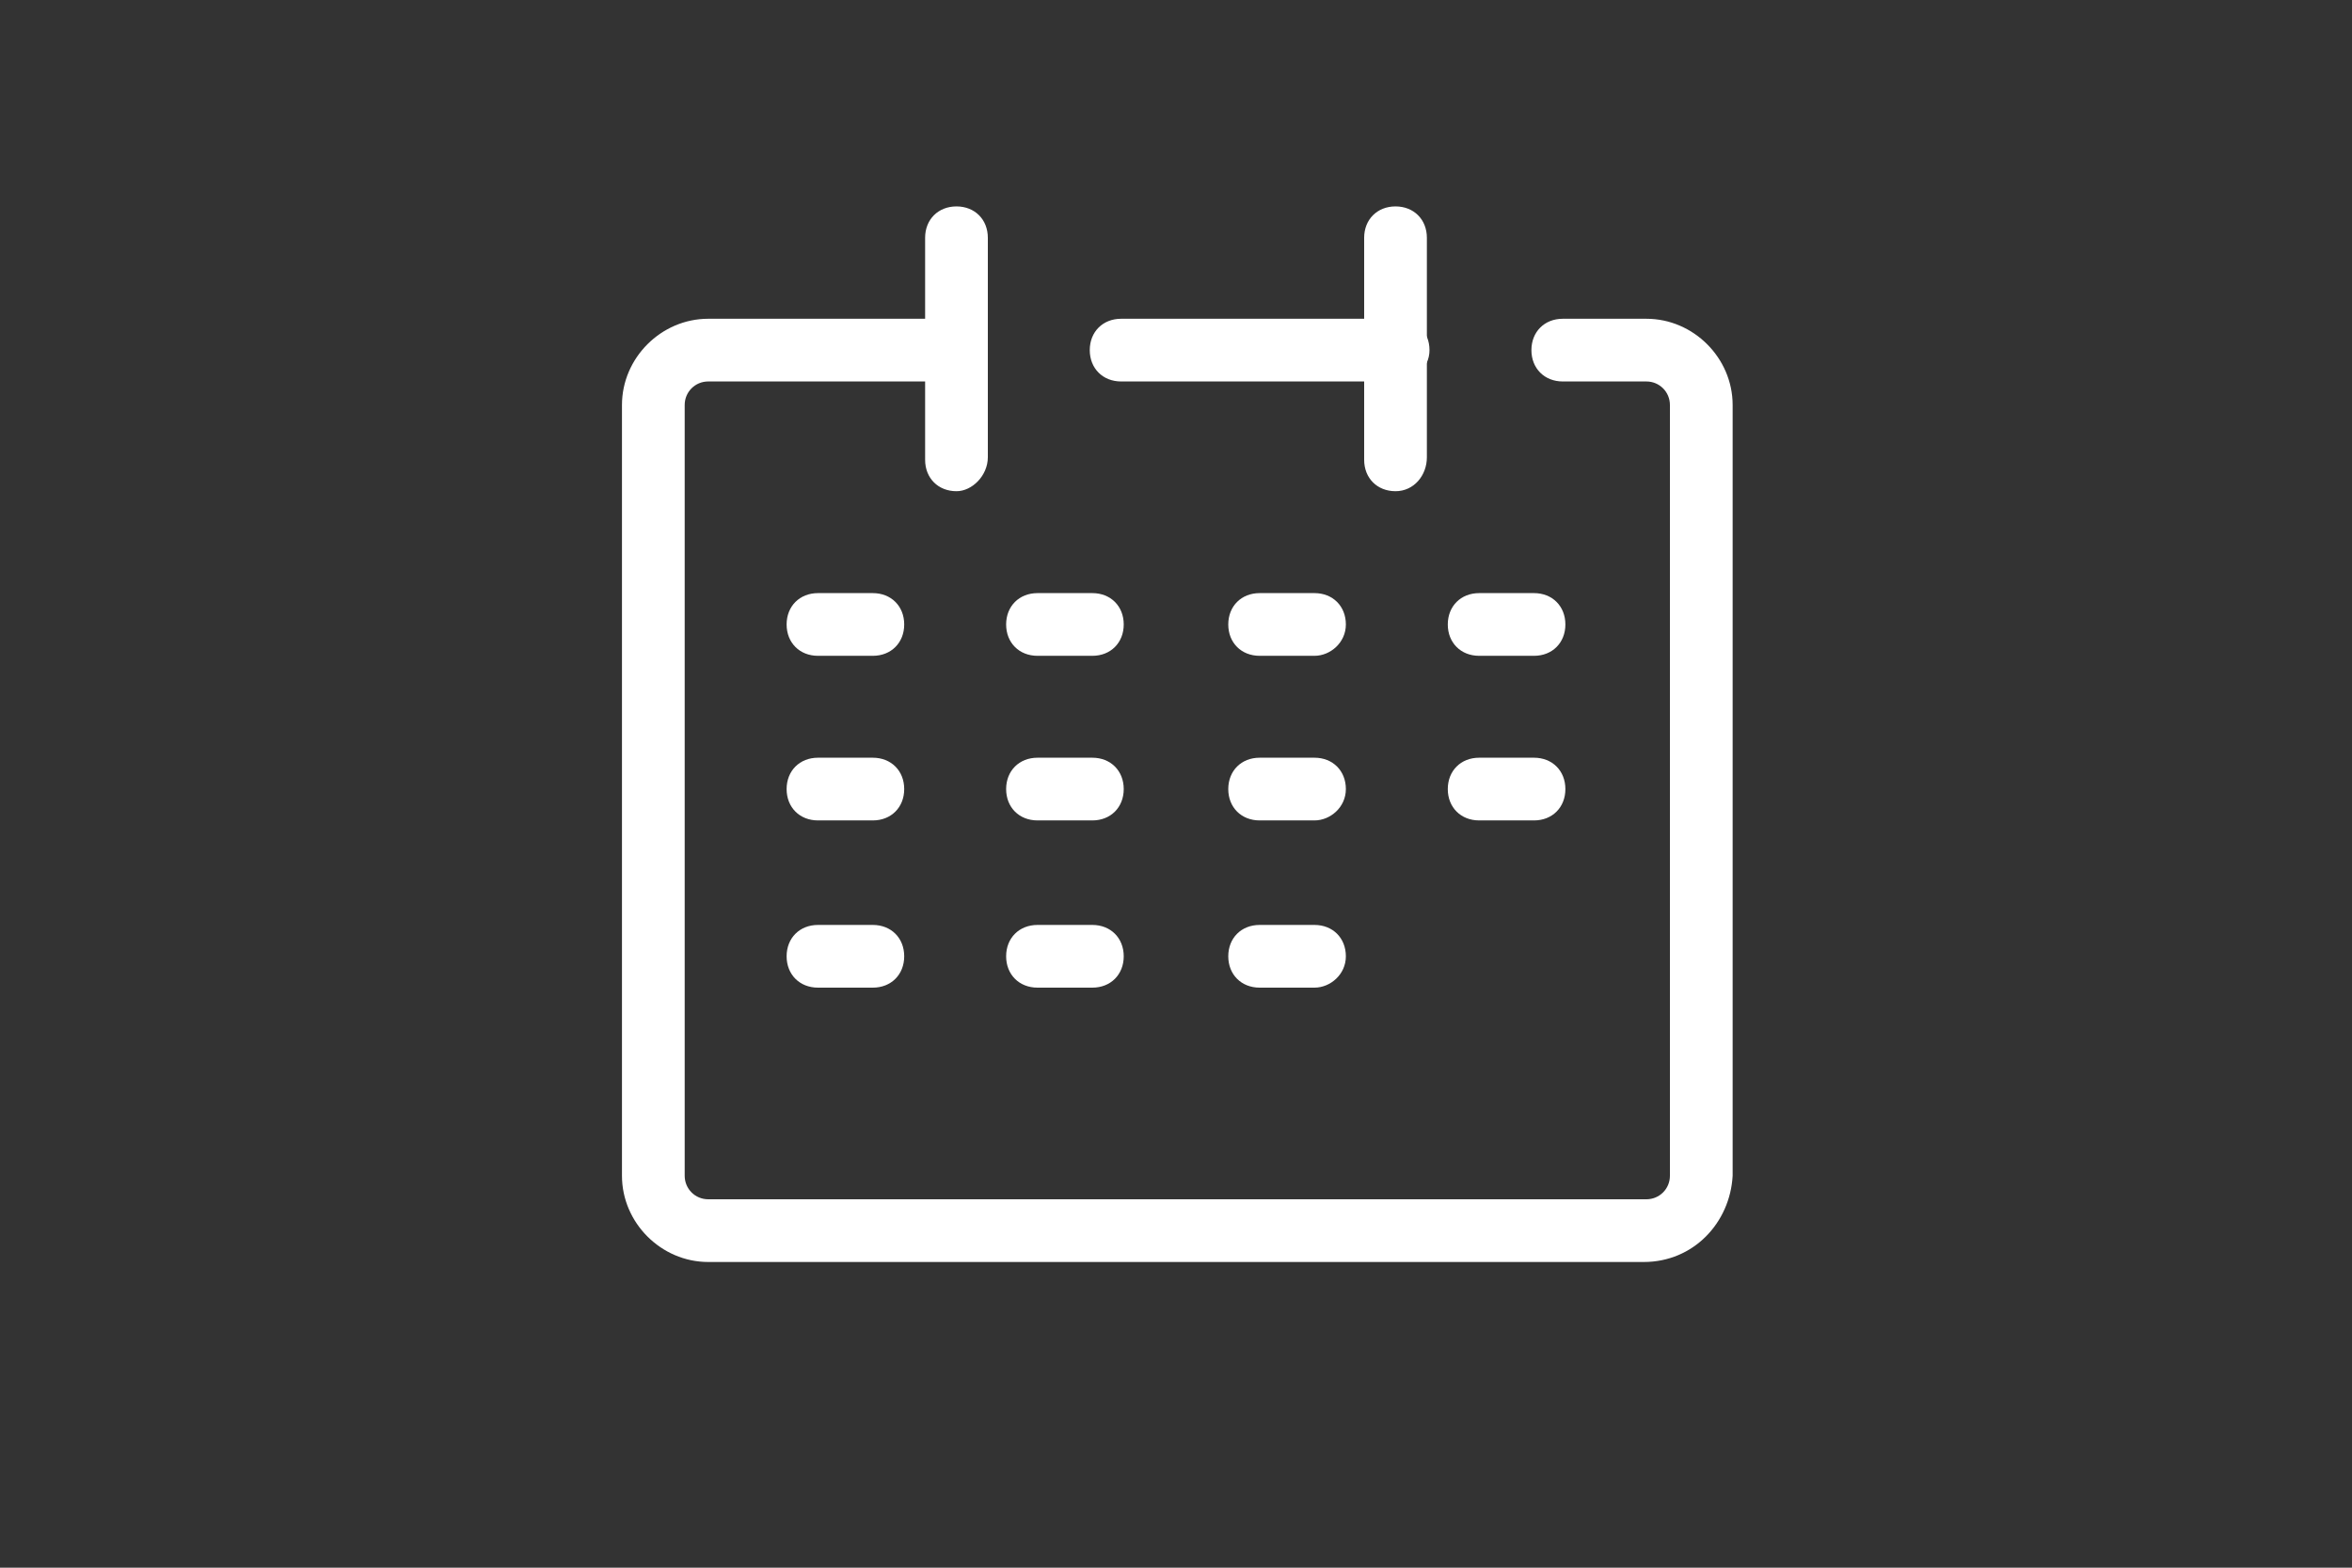 <?xml version="1.0" encoding="utf-8"?>
<!-- Generator: Adobe Illustrator 24.0.0, SVG Export Plug-In . SVG Version: 6.00 Build 0)  -->
<svg version="1.1" id="レイヤー_1" xmlns="http://www.w3.org/2000/svg" xmlns:xlink="http://www.w3.org/1999/xlink" x="0px"
	 y="0px" viewBox="0 0 90 60" style="enable-background:new 0 0 90 60;" xml:space="preserve">
<rect x="0" y="0" width="90" height="60" fill="#333333" stroke="none"/>
<style type="text/css">
	.st0{fill:#FFFFFF;}
</style>
<g id="icon_data">
	<path class="st0" d="M62.9,48.3H27.1c-1.8,0-3.3-1.5-3.3-3.3V15.5c0-1.8,1.5-3.3,3.3-3.3h9.5c0.7,0,1.2,0.5,1.2,1.2
		s-0.5,1.2-1.2,1.2h-9.5c-0.5,0-0.9,0.4-0.9,0.9V45c0,0.5,0.4,0.9,0.9,0.9h35.9c0.5,0,0.9-0.4,0.9-0.9V15.5c0-0.5-0.4-0.9-0.9-0.9
		h-3.2c-0.7,0-1.2-0.5-1.2-1.2s0.5-1.2,1.2-1.2h3.2c1.8,0,3.3,1.5,3.3,3.3V45C66.2,46.8,64.8,48.3,62.9,48.3z"/>
	<path class="st0" d="M36.6,18.8c-0.7,0-1.2-0.5-1.2-1.2V9.1c0-0.7,0.5-1.2,1.2-1.2s1.2,0.5,1.2,1.2v8.4
		C37.8,18.2,37.2,18.8,36.6,18.8z"/>
	<path class="st0" d="M53.4,18.8c-0.7,0-1.2-0.5-1.2-1.2V9.1c0-0.7,0.5-1.2,1.2-1.2s1.2,0.5,1.2,1.2v8.4
		C54.6,18.2,54.1,18.8,53.4,18.8z"/>
	<path class="st0" d="M53.4,14.6H42.9c-0.7,0-1.2-0.5-1.2-1.2s0.5-1.2,1.2-1.2h10.6c0.7,0,1.2,0.5,1.2,1.2S54.1,14.6,53.4,14.6z"/>
	<path class="st0" d="M58.7,25.1h-2.1c-0.7,0-1.2-0.5-1.2-1.2s0.5-1.2,1.2-1.2h2.1c0.7,0,1.2,0.5,1.2,1.2S59.4,25.1,58.7,25.1z"/>
	<path class="st0" d="M33.4,25.1h-2.1c-0.7,0-1.2-0.5-1.2-1.2s0.5-1.2,1.2-1.2h2.1c0.7,0,1.2,0.5,1.2,1.2S34.1,25.1,33.4,25.1z"/>
	<path class="st0" d="M41.8,25.1h-2.1c-0.7,0-1.2-0.5-1.2-1.2s0.5-1.2,1.2-1.2h2.1c0.7,0,1.2,0.5,1.2,1.2S42.5,25.1,41.8,25.1z"/>
	<path class="st0" d="M50.3,25.1h-2.1c-0.7,0-1.2-0.5-1.2-1.2s0.5-1.2,1.2-1.2h2.1c0.7,0,1.2,0.5,1.2,1.2S50.9,25.1,50.3,25.1z"/>
	<path class="st0" d="M58.7,31.4h-2.1c-0.7,0-1.2-0.5-1.2-1.2s0.5-1.2,1.2-1.2h2.1c0.7,0,1.2,0.5,1.2,1.2S59.4,31.4,58.7,31.4z"/>
	<path class="st0" d="M33.4,31.4h-2.1c-0.7,0-1.2-0.5-1.2-1.2s0.5-1.2,1.2-1.2h2.1c0.7,0,1.2,0.5,1.2,1.2S34.1,31.4,33.4,31.4z"/>
	<path class="st0" d="M41.8,31.4h-2.1c-0.7,0-1.2-0.5-1.2-1.2s0.5-1.2,1.2-1.2h2.1c0.7,0,1.2,0.5,1.2,1.2S42.5,31.4,41.8,31.4z"/>
	<path class="st0" d="M50.3,31.4h-2.1c-0.7,0-1.2-0.5-1.2-1.2s0.5-1.2,1.2-1.2h2.1c0.7,0,1.2,0.5,1.2,1.2S50.9,31.4,50.3,31.4z"/>
	<path class="st0" d="M33.4,37.8h-2.1c-0.7,0-1.2-0.5-1.2-1.2s0.5-1.2,1.2-1.2h2.1c0.7,0,1.2,0.5,1.2,1.2S34.1,37.8,33.4,37.8z"/>
	<path class="st0" d="M41.8,37.8h-2.1c-0.7,0-1.2-0.5-1.2-1.2s0.5-1.2,1.2-1.2h2.1c0.7,0,1.2,0.5,1.2,1.2S42.5,37.8,41.8,37.8z"/>
	<path class="st0" d="M50.3,37.8h-2.1c-0.7,0-1.2-0.5-1.2-1.2s0.5-1.2,1.2-1.2h2.1c0.7,0,1.2,0.5,1.2,1.2S50.9,37.8,50.3,37.8z"/>
</g>
</svg>
